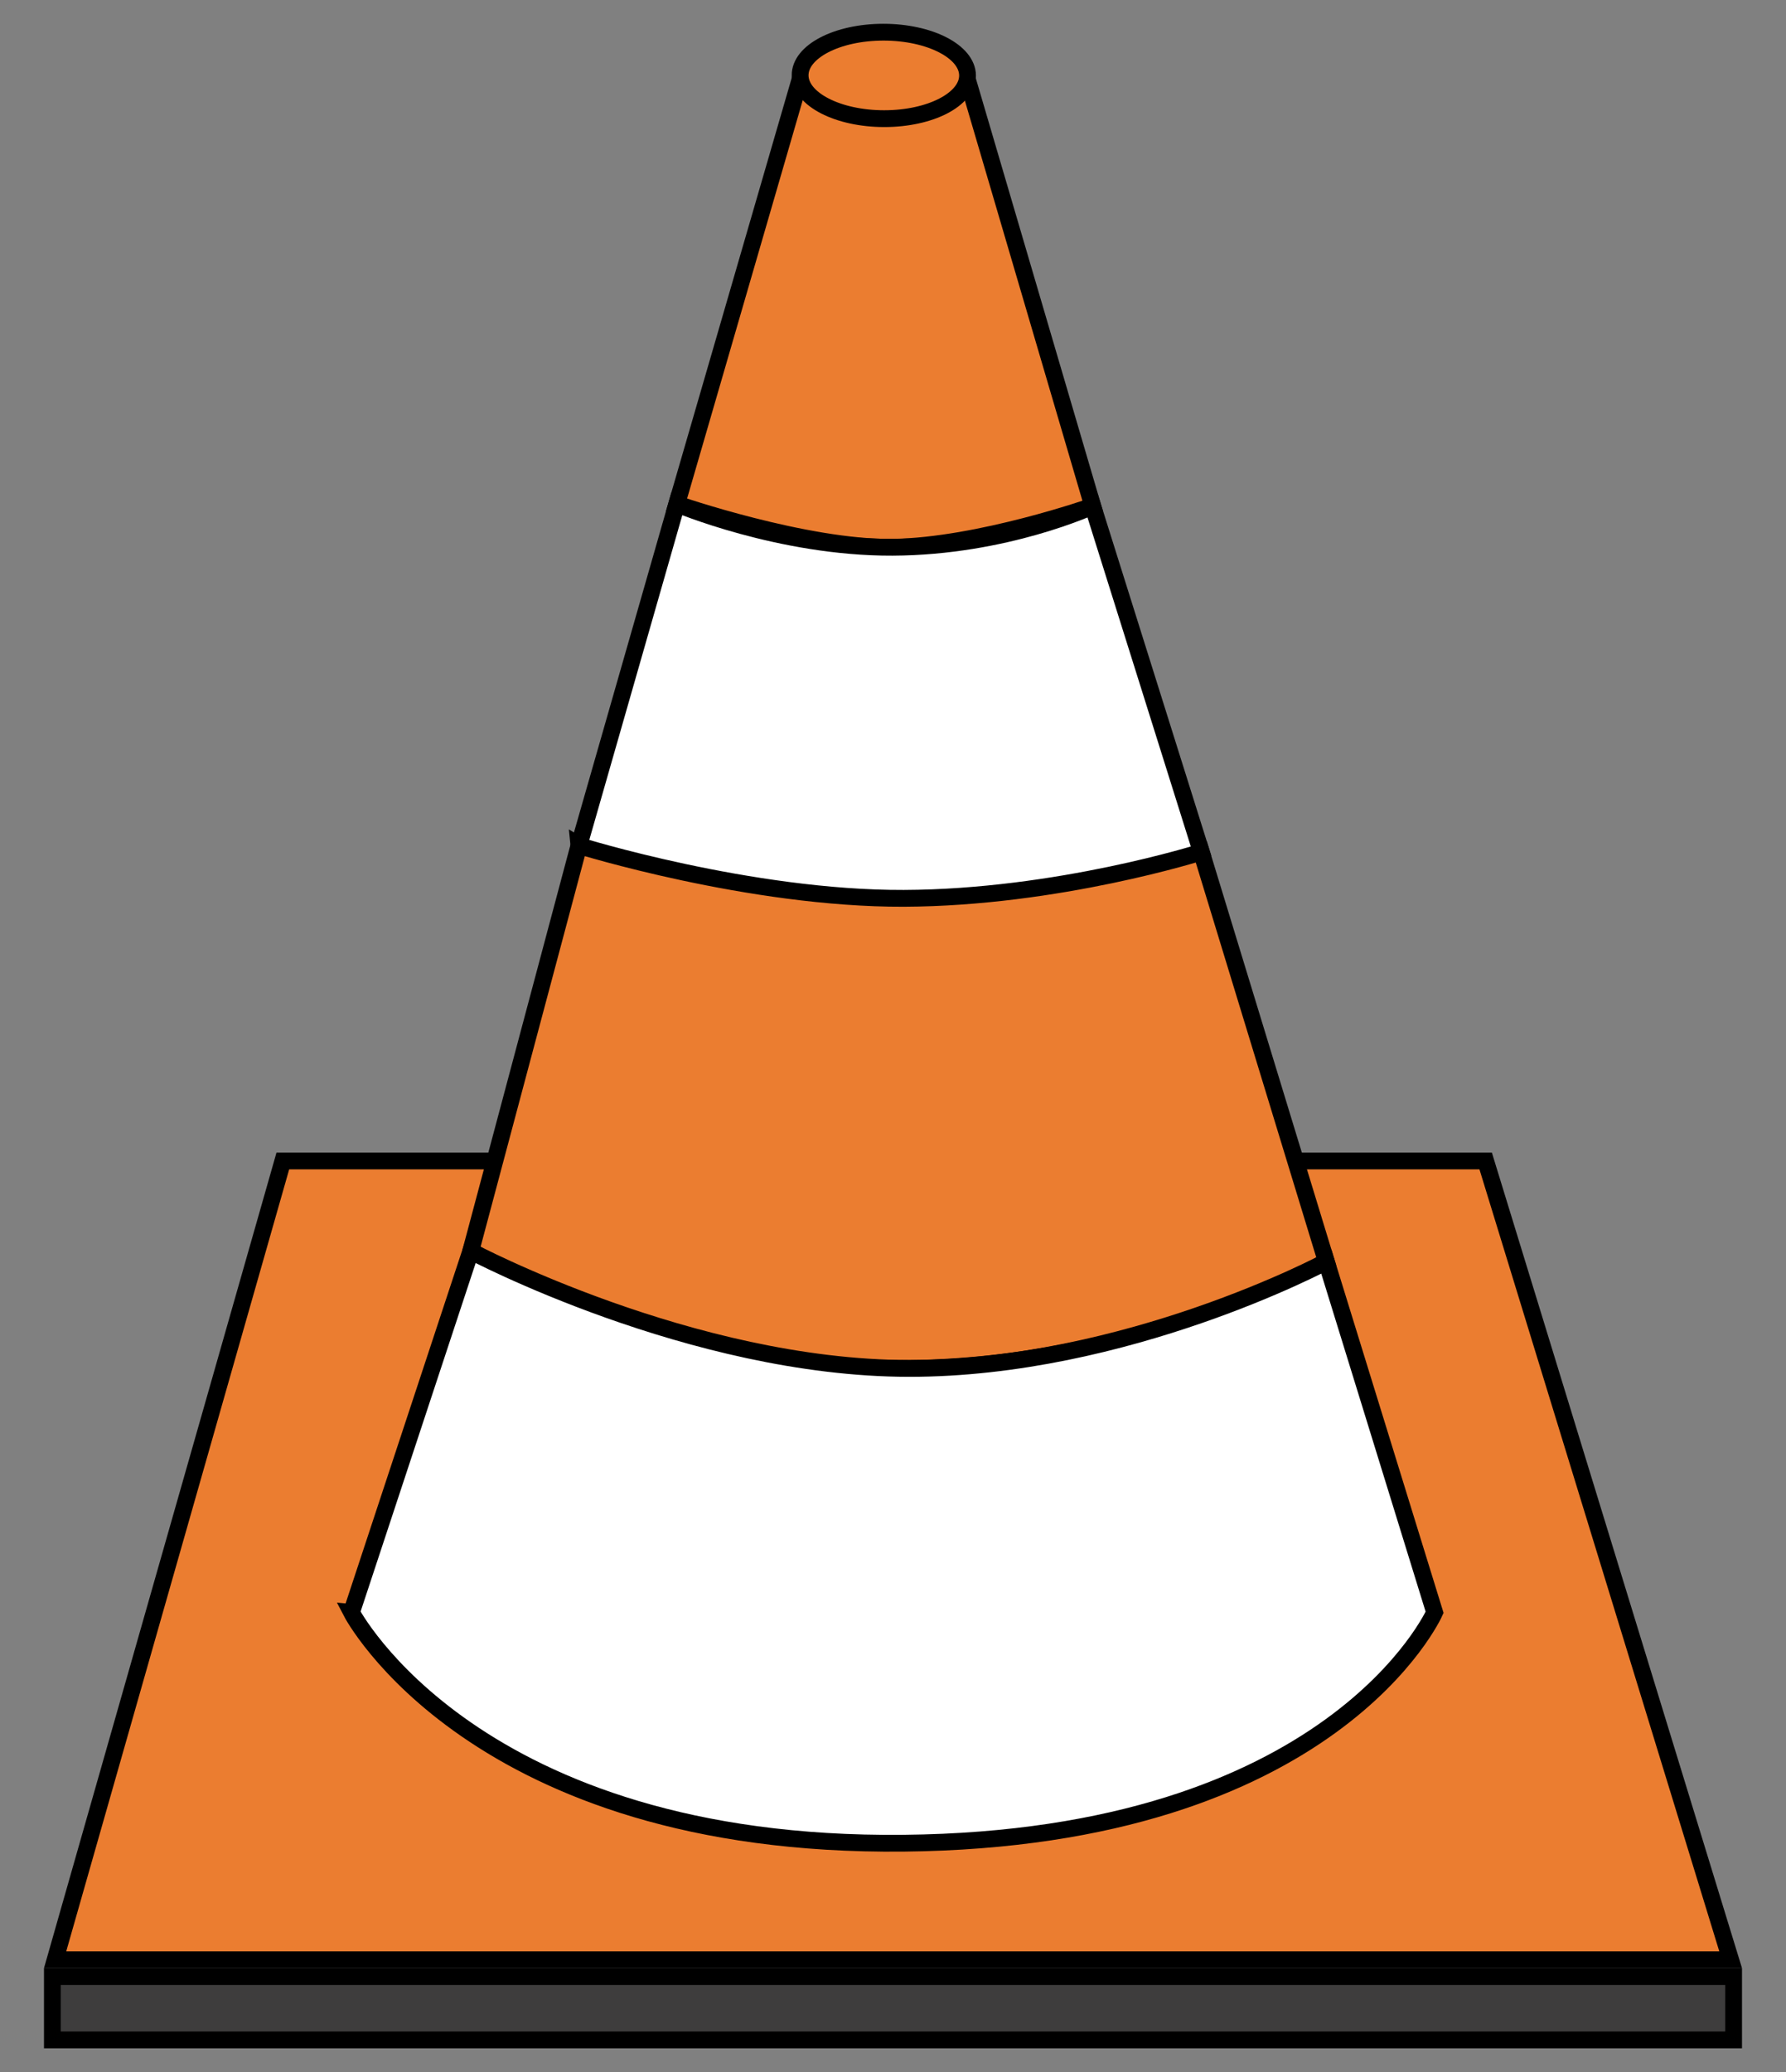 <?xml version="1.0" encoding="UTF-8" standalone="no"?>
<!-- Created with Inkscape (http://www.inkscape.org/) -->

<svg
   width="66.146mm"
   height="76.729mm"
   viewBox="0 0 66.146 76.729"
   version="1.1"
   id="svg471"
   xml:space="preserve"
   xmlns="http://www.w3.org/2000/svg"
   xmlns:svg="http://www.w3.org/2000/svg"><rect x="0" y="0" width="66.146" height="76.729" fill="#808080" stroke="none"/><defs
     id="defs468" /><g
     id="layer1"
     transform="translate(-110.319,-101.379)"><path
       id="rect1915"
       style="fill:#eb7d30;stroke:#000000;stroke-width:0.622;paint-order:fill markers stroke"
       d="m 120.794,144.372 h 44.548 l 9.073,29.58 h -62.055 z" /><path
       style="fill:#eb7d30;fill-opacity:1;stroke:#000000;stroke-width:0.622;stroke-dasharray:none;stroke-opacity:1;paint-order:fill markers stroke"
       d="m 135.384,120.042 4.531,-15.606 c 0,0 1.569,0.99 3.018,0.994 1.449,0.004 3.24,-1.022 3.24,-1.022 l 4.617,15.713 c 0,0 -4.199,1.478 -7.412,1.524 -3.213,0.046 -7.993,-1.603 -7.993,-1.603 z"
       id="path1680" /><ellipse
       style="fill:#eb7d30;fill-opacity:1;stroke:#000000;stroke-width:0.622;stroke-dasharray:none;stroke-opacity:1;paint-order:fill markers stroke"
       id="path656"
       cx="142.115"
       cy="104.172"
       rx="3.1"
       ry="1.601"
       transform="matrix(1,0,0.009,1,0,0)" /><path
       style="fill:#ffffff;fill-opacity:1;stroke:#000000;stroke-width:0.622;stroke-dasharray:none;stroke-opacity:1;paint-order:fill markers stroke"
       d="m 131.76,132.693 3.624,-12.651 c 0,0 3.817,1.62 7.993,1.603 4.176,-0.017 7.412,-1.524 7.412,-1.524 l 4.023,12.811 c 0,0 -4.923,3.036 -11.264,3.103 -6.342,0.067 -11.788,-3.343 -11.788,-3.343 z"
       id="path1788" /><path
       style="fill:#eb7d30;fill-opacity:1;stroke:#000000;stroke-width:0.622;stroke-dasharray:none;stroke-opacity:1;paint-order:fill markers stroke"
       d="m 127.754,147.709 4.006,-15.016 c 0,0 6.327,1.973 12.03,1.953 5.703,-0.02 11.022,-1.713 11.022,-1.713 l 4.629,15.166 c 0,0 -6.802,3.875 -15.463,3.956 -8.661,0.08 -16.224,-4.345 -16.224,-4.345 z"
       id="path1790" /><path
       style="fill:#ffffff;fill-opacity:1;stroke:#000000;stroke-width:0.622;stroke-dasharray:none;stroke-opacity:1;paint-order:fill markers stroke"
       d="m 123.337,161.088 4.417,-13.379 c 0,0 8.164,4.337 16.224,4.345 8.06,0.008 15.463,-3.956 15.463,-3.956 l 4.01,12.989 c 0,0 -3.734,8.386 -19.663,8.549 -15.929,0.163 -20.452,-8.548 -20.452,-8.548 z"
       id="path1861" /><rect
       style="fill:#3e3d3d;fill-opacity:1;stroke:#000000;stroke-width:0.622;stroke-dasharray:none;stroke-opacity:1;paint-order:fill markers stroke"
       id="rect1917"
       width="62.265"
       height="2.346"
       x="112.259"
       y="174.574" /></g></svg>
